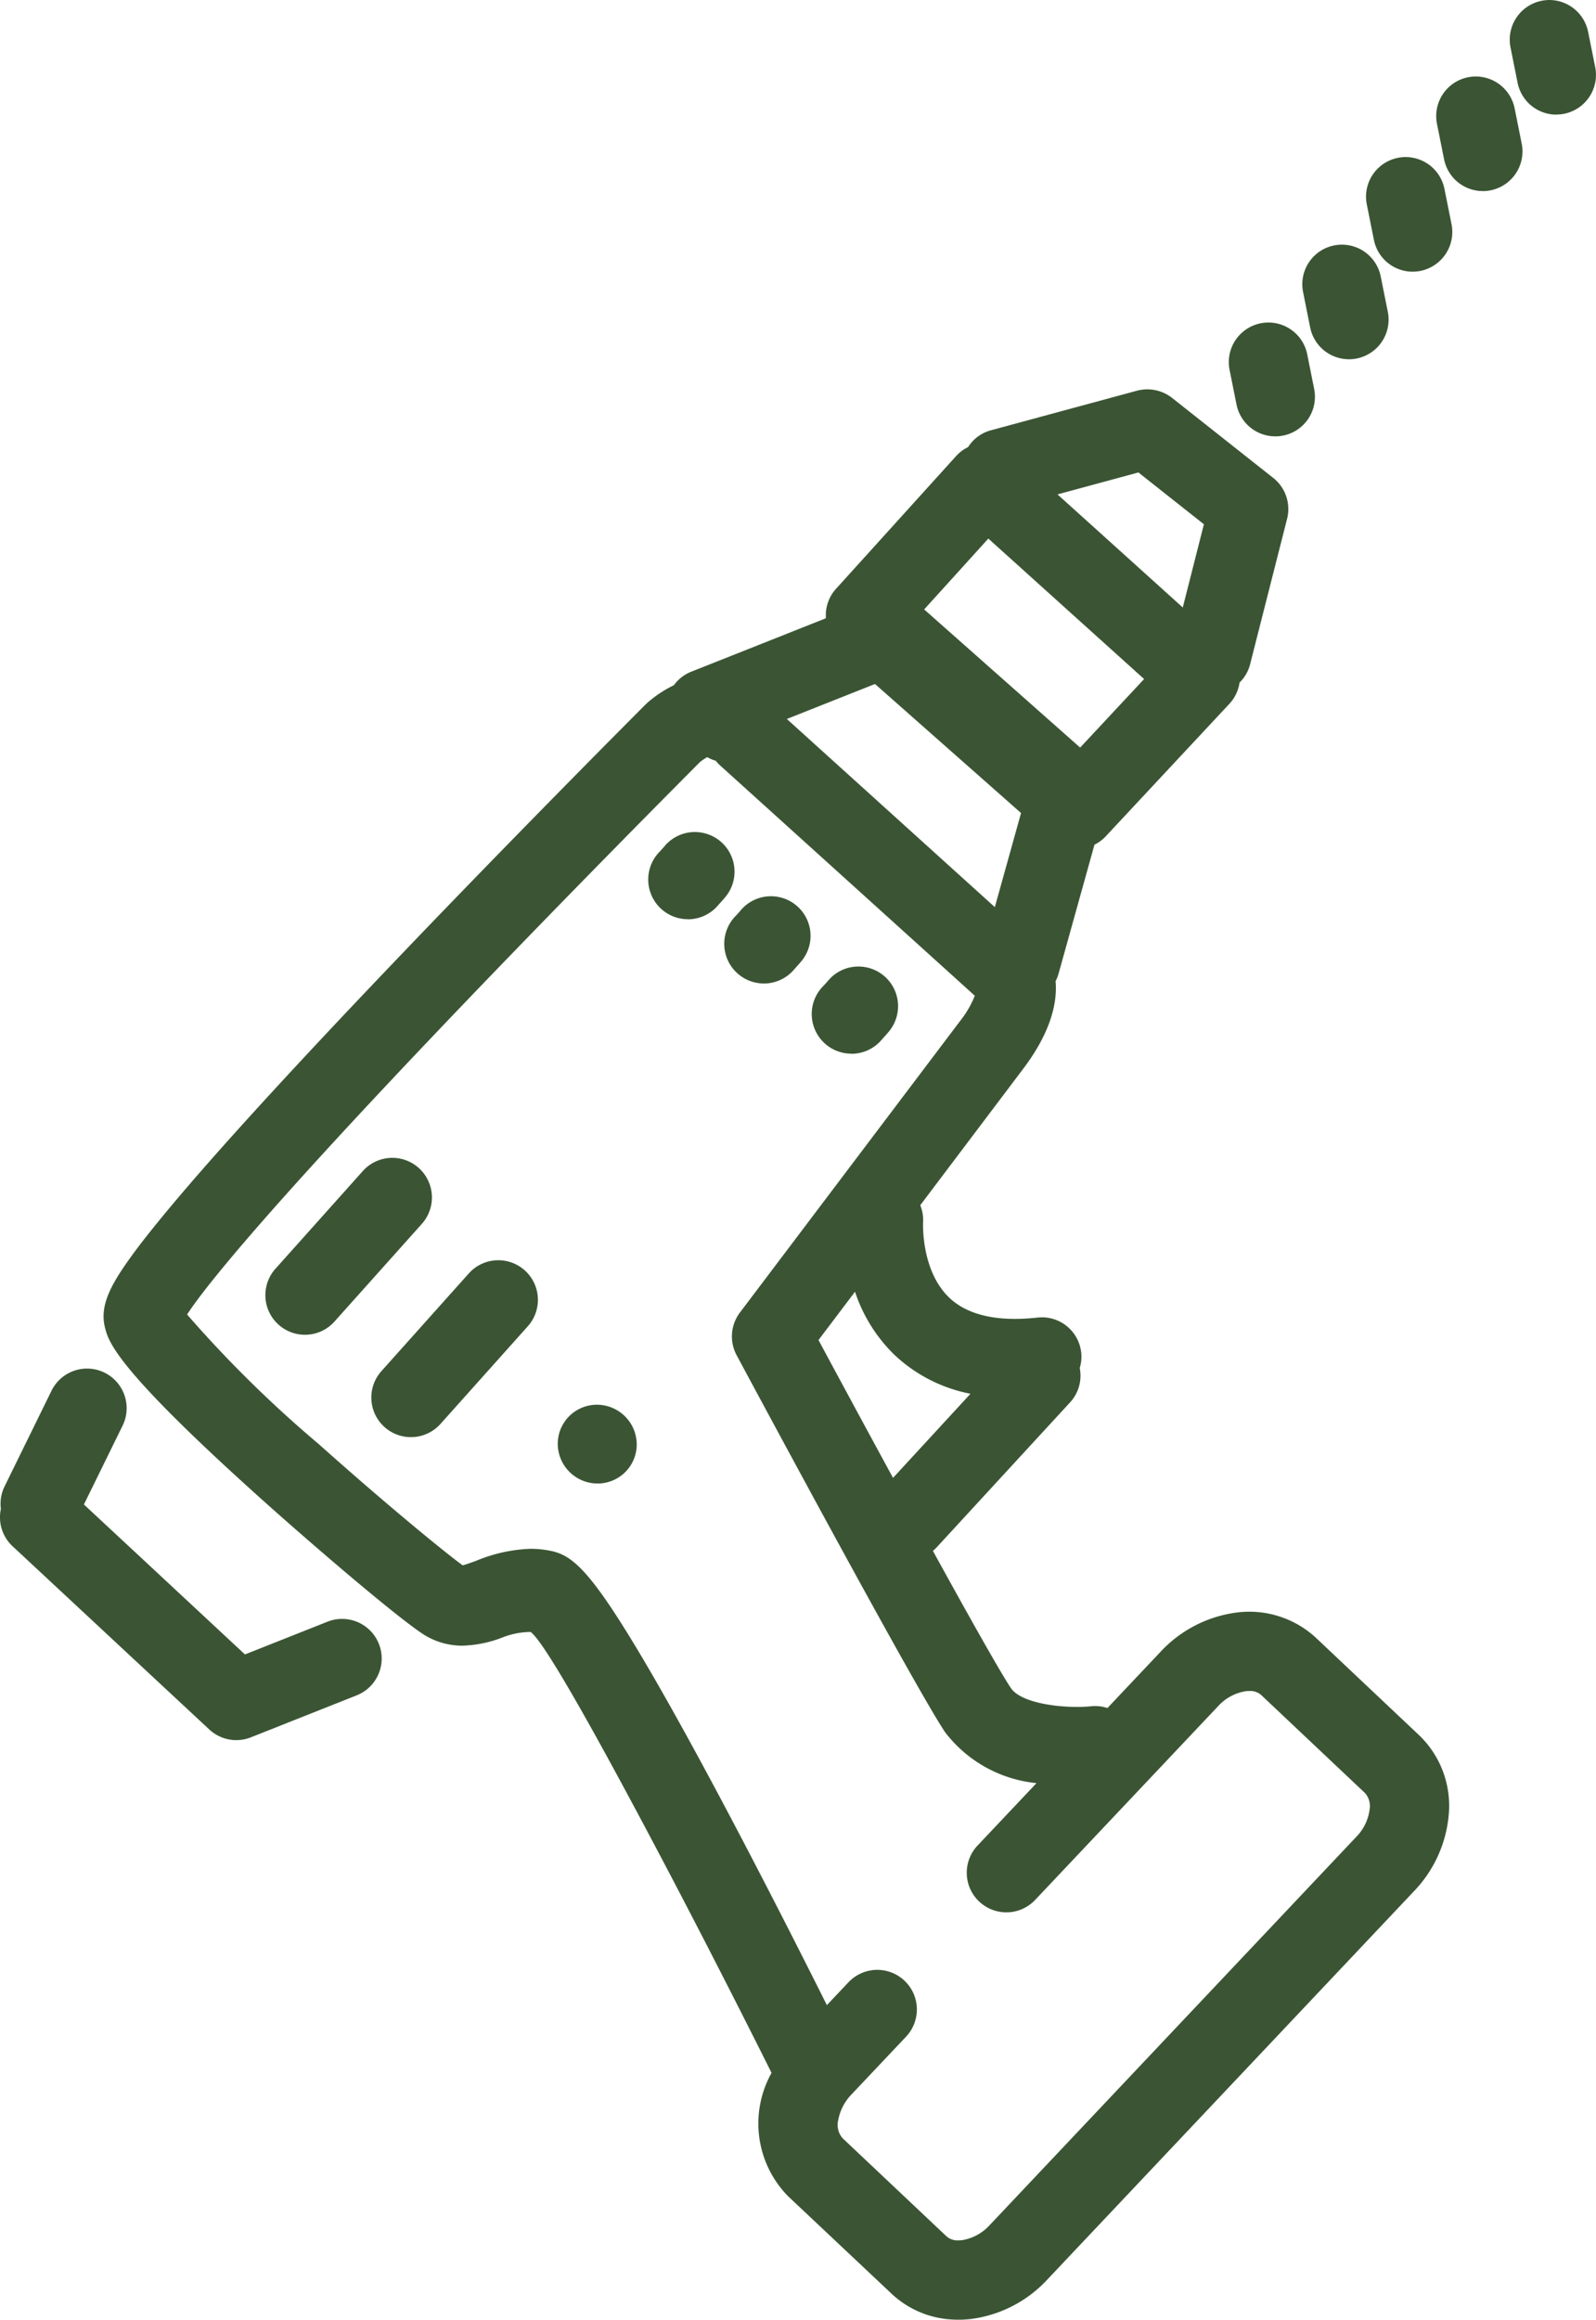 <svg id="Gruppe_10" data-name="Gruppe 10" xmlns="http://www.w3.org/2000/svg" xmlns:xlink="http://www.w3.org/1999/xlink" width="98.226" height="142.723" viewBox="0 0 98.226 142.723">
  <defs>
    <clipPath id="clip-path">
      <rect id="Rechteck_17" data-name="Rechteck 17" width="98.226" height="142.723" fill="#3b5534"/>
    </clipPath>
  </defs>
  <g id="Gruppe_9" data-name="Gruppe 9" transform="translate(0 0)" clip-path="url(#clip-path)">
    <path id="Pfad_48" data-name="Pfad 48" d="M145.469,43.157a1.912,1.912,0,1,0,3.749-.751l-.436-2.176a1.912,1.912,0,0,0-3.75.751Z" transform="translate(-68.851 -18.374)" fill="#3b5534"/>
    <path id="Pfad_49" data-name="Pfad 49" d="M146.867,44.744c-.039,0-.078,0-.117,0a2.432,2.432,0,0,1-2.272-1.955l-.437-2.176a2.438,2.438,0,0,1,4.78-.958l.436,2.177a2.437,2.437,0,0,1-1.91,2.868,2.5,2.5,0,0,1-.48.048m-.432-6a1.388,1.388,0,0,0-1.363,1.66l.437,2.176a1.384,1.384,0,0,0,1.292,1.113l.066,0a1.387,1.387,0,0,0,1.361-1.659l-.436-2.177a1.39,1.39,0,0,0-1.357-1.114" transform="translate(-68.376 -17.899)" fill="#3b5534"/>
    <path id="Pfad_50" data-name="Pfad 50" d="M154.1,34.123a1.912,1.912,0,0,0,3.75-.751l-.437-2.176a1.912,1.912,0,1,0-3.75.752Z" transform="translate(-72.952 -14.084)" fill="#3b5534"/>
    <path id="Pfad_51" data-name="Pfad 51" d="M155.5,35.71h0l-.115,0a2.434,2.434,0,0,1-2.274-1.956l-.436-2.176a2.437,2.437,0,1,1,4.779-.958l.437,2.177a2.439,2.439,0,0,1-2.39,2.916m-.433-6a1.387,1.387,0,0,0-1.363,1.659l.436,2.177a1.385,1.385,0,0,0,1.293,1.113l.066,0a1.343,1.343,0,0,0,.272-.027A1.389,1.389,0,0,0,156.864,33l-.437-2.176a1.388,1.388,0,0,0-1.356-1.115" transform="translate(-72.477 -13.609)" fill="#3b5534"/>
    <path id="Pfad_52" data-name="Pfad 52" d="M164.88,20.936a1.912,1.912,0,1,0-3.749.751l.436,2.176A1.913,1.913,0,0,0,163.35,25.4a1.939,1.939,0,0,0,.468-.035,1.913,1.913,0,0,0,1.5-2.251Z" transform="translate(-76.496 -9.212)" fill="#3b5534"/>
    <path id="Pfad_53" data-name="Pfad 53" d="M162.964,25.45l-.114,0a2.434,2.434,0,0,1-2.273-1.956l-.436-2.177a2.437,2.437,0,1,1,4.779-.958l.436,2.176a2.442,2.442,0,0,1-1.91,2.869,2.489,2.489,0,0,1-.482.048m-.432-6a1.386,1.386,0,0,0-1.361,1.659l.436,2.177A1.384,1.384,0,0,0,162.9,24.4l.065,0a1.44,1.44,0,0,0,.276-.027,1.39,1.39,0,0,0,1.086-1.633l-.436-2.176a1.389,1.389,0,0,0-1.358-1.114" transform="translate(-76.021 -8.737)" fill="#3b5534"/>
    <path id="Pfad_54" data-name="Pfad 54" d="M173.1,11.491a1.912,1.912,0,1,0-3.749.753l.436,2.176a1.912,1.912,0,0,0,3.749-.752Z" transform="translate(-80.402 -4.727)" fill="#3b5534"/>
    <path id="Pfad_55" data-name="Pfad 55" d="M171.188,16.007l-.113,0a2.435,2.435,0,0,1-2.274-1.955l-.436-2.177a2.438,2.438,0,0,1,2.391-2.916,2.444,2.444,0,0,1,2.388,1.958l.436,2.177a2.441,2.441,0,0,1-2.392,2.917m-.432-6a1.386,1.386,0,0,0-1.361,1.659l.436,2.178a1.385,1.385,0,0,0,1.293,1.112l.064,0A1.387,1.387,0,0,0,172.55,13.3l-.436-2.177a1.39,1.39,0,0,0-1.358-1.114" transform="translate(-79.926 -4.253)" fill="#3b5534"/>
    <path id="Pfad_56" data-name="Pfad 56" d="M182.155,4.713l-.437-2.177a1.912,1.912,0,0,0-3.749.752l.436,2.177A1.915,1.915,0,0,0,180.189,7a2,2,0,0,0,.467-.036,1.913,1.913,0,0,0,1.5-2.251" transform="translate(-84.492 -0.475)" fill="#3b5534"/>
    <path id="Pfad_57" data-name="Pfad 57" d="M179.8,7.051l-.108,0a2.436,2.436,0,0,1-2.275-1.956l-.436-2.177a2.437,2.437,0,0,1,1.91-2.868A2.475,2.475,0,0,1,179.37,0a2.442,2.442,0,0,1,2.387,1.958l.437,2.176A2.441,2.441,0,0,1,180.284,7a2.52,2.52,0,0,1-.487.048m-.427-6a1.43,1.43,0,0,0-.275.027,1.386,1.386,0,0,0-1.087,1.632l.436,2.177A1.386,1.386,0,0,0,179.738,6l.059,0a1.52,1.52,0,0,0,.283-.027,1.39,1.39,0,0,0,1.084-1.633l-.437-2.176A1.388,1.388,0,0,0,179.37,1.05" transform="translate(-84.016)" fill="#3b5534"/>
    <path id="Pfad_58" data-name="Pfad 58" d="M20.822,176.895l-5.386,2.137L5,169.314l2.544-5.184a1.912,1.912,0,1,0-3.432-1.685l-2.882,5.873a3.827,3.827,0,0,0,.375,3.058l12.114,11.278a1.915,1.915,0,0,0,2.008.378l6.509-2.583a1.912,1.912,0,0,0-1.411-3.554" transform="translate(-0.475 -76.63)" fill="#3b5534"/>
    <path id="Pfad_59" data-name="Pfad 59" d="M14.545,183.217c-.038,0-.077,0-.116,0a2.444,2.444,0,0,1-1.546-.65L.769,171.286a2.43,2.43,0,0,1-.714-2.294,2.4,2.4,0,0,1,.225-1.38l2.882-5.873a2.437,2.437,0,1,1,4.375,2.148l-2.372,4.834,9.911,9.226,5.078-2.014a2.437,2.437,0,0,1,1.8,4.53l-6.509,2.583a2.43,2.43,0,0,1-.9.172M5.352,161.425a1.378,1.378,0,0,0-1.246.777l-2.882,5.873a1.365,1.365,0,0,0-.116.848.526.526,0,0,1-.009.225,1.382,1.382,0,0,0,.387,1.37L13.6,181.8a1.386,1.386,0,0,0,.88.37l.066,0a1.381,1.381,0,0,0,.511-.1l6.509-2.583a1.387,1.387,0,0,0-1.024-2.577l-5.386,2.137a.526.526,0,0,1-.551-.1L4.165,169.224a.526.526,0,0,1-.114-.615l2.544-5.184a1.387,1.387,0,0,0-1.242-2" transform="translate(0 -76.155)" fill="#3b5534"/>
    <path id="Pfad_60" data-name="Pfad 60" d="M40.662,137.135a1.913,1.913,0,0,0-2.7.151L32.584,143.3a1.912,1.912,0,1,0,2.85,2.549l5.377-6.011a1.913,1.913,0,0,0-.15-2.7" transform="translate(-15.242 -64.888)" fill="#3b5534"/>
    <path id="Pfad_61" data-name="Pfad 61" d="M33.537,146.534h0l-.117,0a2.437,2.437,0,0,1-1.7-4.058l5.377-6.012a2.437,2.437,0,1,1,3.633,3.25l-5.377,6.011a2.437,2.437,0,0,1-1.815.812m5.377-9.835a1.389,1.389,0,0,0-1.035.463L32.5,143.172a1.39,1.39,0,0,0,.11,1.958,1.373,1.373,0,0,0,.859.351l.067,0a1.386,1.386,0,0,0,1.033-.462l5.377-6.011a1.387,1.387,0,0,0-1.033-2.312" transform="translate(-14.768 -64.413)" fill="#3b5534"/>
    <path id="Pfad_62" data-name="Pfad 62" d="M50.378,149.281,45,155.292a1.912,1.912,0,1,0,2.851,2.55l5.377-6.011a1.912,1.912,0,1,0-2.85-2.549" transform="translate(-21.138 -70.584)" fill="#3b5534"/>
    <path id="Pfad_63" data-name="Pfad 63" d="M45.952,158.529h0l-.114,0a2.437,2.437,0,0,1-1.7-4.059l5.378-6.011a2.437,2.437,0,1,1,3.633,3.25l-5.377,6.011a2.443,2.443,0,0,1-1.818.812m5.38-9.835a1.389,1.389,0,0,0-1.035.463l-5.377,6.011a1.389,1.389,0,0,0,.109,1.959,1.372,1.372,0,0,0,.858.351h.066a1.389,1.389,0,0,0,1.035-.462l5.377-6.011a1.387,1.387,0,0,0-1.033-2.312" transform="translate(-20.664 -70.109)" fill="#3b5534"/>
    <path id="Pfad_64" data-name="Pfad 64" d="M68.359,165.579a1.885,1.885,0,0,0-1.993,1.789,1.926,1.926,0,0,0,1.814,2,1.886,1.886,0,0,0,1.994-1.79,1.924,1.924,0,0,0-1.815-2" transform="translate(-31.513 -78.625)" fill="#3b5534"/>
    <path id="Pfad_65" data-name="Pfad 65" d="M67.814,169.422h0c-.045,0-.09,0-.136,0a2.452,2.452,0,0,1-2.31-2.55,2.408,2.408,0,0,1,2.546-2.289,2.453,2.453,0,0,1,2.311,2.549,2.408,2.408,0,0,1-2.411,2.294m-.036-3.8a1.357,1.357,0,0,0-1.361,1.291,1.4,1.4,0,0,0,1.319,1.453l.078,0a1.359,1.359,0,0,0,1.362-1.292,1.4,1.4,0,0,0-1.32-1.451Z" transform="translate(-31.039 -78.15)" fill="#3b5534"/>
    <path id="Pfad_66" data-name="Pfad 66" d="M80.519,98.893a1.909,1.909,0,0,0-2.687.286c-.057.069-.174.2-.257.29a1.93,1.93,0,0,0-.04,2.762,1.914,1.914,0,0,0,2.637.057,1.928,1.928,0,0,0,.19-.2l.055-.062c.166-.184.3-.333.389-.444a1.914,1.914,0,0,0-.287-2.69m-.1,3.128a1.911,1.911,0,0,0,.321-1.625,1.885,1.885,0,0,1-.321,1.625" transform="translate(-36.548 -46.758)" fill="#3b5534"/>
    <path id="Pfad_67" data-name="Pfad 67" d="M78.407,102.837h0l-.117,0a2.442,2.442,0,0,1-1.581-4.192c.1-.115.194-.214.239-.269a2.422,2.422,0,0,1,1.894-.9,2.448,2.448,0,0,1,1.531.541,2.44,2.44,0,0,1,.365,3.429c-.094.116-.234.273-.408.465l-.055.061a2.409,2.409,0,0,1-.225.236,2.443,2.443,0,0,1-1.644.637m.435-4.318a1.381,1.381,0,0,0-1.079.515c-.054.068-.16.185-.246.28a1.4,1.4,0,0,0-.09,2.07,1.386,1.386,0,0,0,.913.4l.067,0a1.389,1.389,0,0,0,.935-.362,1.421,1.421,0,0,0,.137-.144l.021-.024.018-.026a1.393,1.393,0,0,0,.232-1.178.526.526,0,0,1,.376-.639l.011,0a1.389,1.389,0,0,0-1.3-.892" transform="translate(-36.072 -46.283)" fill="#3b5534"/>
    <path id="Pfad_68" data-name="Pfad 68" d="M87.7,110.314a1.912,1.912,0,0,0,1.382-.5,2.05,2.05,0,0,0,.186-.2l.055-.061c.166-.185.3-.336.391-.446a1.912,1.912,0,0,0-2.974-2.4c-.057.069-.175.2-.258.291a1.93,1.93,0,0,0-.039,2.762,1.9,1.9,0,0,0,1.257.552m1.94-2.4a1.887,1.887,0,0,1-.319,1.642,1.92,1.92,0,0,0,.319-1.642" transform="translate(-40.778 -50.333)" fill="#3b5534"/>
    <path id="Pfad_69" data-name="Pfad 69" d="M87.317,110.367h0l-.115,0a2.442,2.442,0,0,1-1.583-4.191l.069-.077c.064-.07.132-.146.17-.192a2.437,2.437,0,0,1,3.791,3.064c-.094.117-.234.274-.408.467l-.055.062a2.491,2.491,0,0,1-.223.233,2.437,2.437,0,0,1-1.646.638m.437-4.319a1.382,1.382,0,0,0-1.079.515c-.046.057-.129.151-.207.237l-.068.075a1.395,1.395,0,0,0,.851,2.44l.066,0a1.386,1.386,0,0,0,.937-.363,1.506,1.506,0,0,0,.138-.145l.019-.022.017-.024a1.4,1.4,0,0,0,.231-1.192.524.524,0,0,1,.371-.642l.012,0a1.389,1.389,0,0,0-1.289-.877" transform="translate(-40.305 -49.859)" fill="#3b5534"/>
    <path id="Pfad_70" data-name="Pfad 70" d="M97.955,118.538a1.91,1.91,0,0,0,1.38-.5,2.037,2.037,0,0,0,.19-.2l.055-.061c.167-.185.3-.336.392-.447a1.912,1.912,0,0,0-2.977-2.4c-.057.069-.174.2-.257.29a1.932,1.932,0,0,0-.039,2.761,1.908,1.908,0,0,0,1.258.553M99.9,116.15a1.888,1.888,0,0,1-.321,1.626,1.919,1.919,0,0,0,.321-1.626" transform="translate(-45.648 -54.239)" fill="#3b5534"/>
    <path id="Pfad_71" data-name="Pfad 71" d="M97.573,118.591h0c-.038,0-.077,0-.115,0a2.441,2.441,0,0,1-1.583-4.19l.063-.069c.066-.074.139-.154.18-.2a2.42,2.42,0,0,1,1.894-.9,2.447,2.447,0,0,1,1.528.539,2.439,2.439,0,0,1,.369,3.428c-.093.117-.235.276-.411.471l-.054.06a2.36,2.36,0,0,1-.226.235,2.43,2.43,0,0,1-1.643.635m.437-4.319a1.379,1.379,0,0,0-1.08.516c-.05.061-.135.157-.213.243l-.061.068a1.394,1.394,0,0,0,.851,2.439l.066,0a1.383,1.383,0,0,0,.935-.361,1.359,1.359,0,0,0,.138-.144l.025-.028a.2.2,0,0,1,.015-.022,1.4,1.4,0,0,0,.233-1.181.524.524,0,0,1,.377-.639l.01,0a1.389,1.389,0,0,0-1.3-.892" transform="translate(-45.176 -53.764)" fill="#3b5534"/>
    <path id="Pfad_72" data-name="Pfad 72" d="M86.839,123.26a5.484,5.484,0,0,0-4.517-1.379,7.238,7.238,0,0,0-4.285,2.25l-3.511,3.718a1.9,1.9,0,0,0-1.094-.211c-1.319.139-4.512-.006-5.415-1.35-.675-1-2.71-4.631-5.061-8.911a1.884,1.884,0,0,0,.549-.4l8.2-8.908a1.9,1.9,0,0,0,.436-1.789,1.892,1.892,0,0,0,.113-.866,1.913,1.913,0,0,0-2.111-1.69c-2.622.29-4.587-.168-5.842-1.36-1.935-1.836-1.786-4.978-1.782-5.041a1.911,1.911,0,0,0-.263-1.093l6.533-8.649c1.825-2.416,2.006-4.179,1.871-5.189a1.888,1.888,0,0,0,.22-.487l2.277-8.179a1.893,1.893,0,0,0,.745-.487l7.62-8.163a1.912,1.912,0,0,0,.5-1.2,1.9,1.9,0,0,0,.642-1l2.277-8.95a1.912,1.912,0,0,0-.667-1.971l-6.234-4.929a1.915,1.915,0,0,0-1.686-.346l-8.992,2.437a1.9,1.9,0,0,0-1.181.943,1.886,1.886,0,0,0-.71.486l-7.391,8.167a3.214,3.214,0,0,0-.506,1.825l-8.606,3.414a1.9,1.9,0,0,0-.905.756,6.682,6.682,0,0,0-1.639,1.062c-.031.027-.061.056-.089.083-.085.084-8.443,8.446-16.608,17.032-4.807,5.054-8.613,9.2-11.31,12.321-1.626,1.882-2.873,3.42-3.706,4.573-1.173,1.624-1.8,2.786-1.506,3.917.194.757.6,2.333,9.554,10.359a124.453,124.453,0,0,0,10,8.305,4.95,4.95,0,0,0,4.3,0,5.432,5.432,0,0,1,1.916-.343h0c.578,0,2.6,3.126,8.527,14.371,3.531,6.7,6.723,13.118,6.809,13.289a5.933,5.933,0,0,0,.792,7.206l6.4,6.027a5.336,5.336,0,0,0,3.444,1.417,6.146,6.146,0,0,0,1.072-.049,7.241,7.241,0,0,0,4.284-2.253l22.56-23.888a7.239,7.239,0,0,0,2-4.406,5.491,5.491,0,0,0-1.634-4.431Zm-25.2-18.153a9.164,9.164,0,0,0,5.366,2.424l-5.921,6.429c-1.816-3.333-3.659-6.743-5.1-9.423l3.078-4.076a9.531,9.531,0,0,0,2.575,4.645M60.2,63.612l9.475,8.37-1.928,6.926L53.686,66.2ZM76.427,50.623l4.5,3.563-1.6,6.293-9.069-8.184Zm-9.4,3.9L77.4,63.887l-4.649,4.982L62.44,59.738c-.025-.021-.05-.038-.075-.057Zm24.027,78.926a3.457,3.457,0,0,1-.969,2.058L67.525,159.4a3.46,3.46,0,0,1-2,1.085,1.714,1.714,0,0,1-1.4-.368l-6.4-6.041c-.78-.736-.539-2.306.522-3.431l3.363-3.56a1.912,1.912,0,0,0-2.781-2.626l-1.846,1.955c-1.235-2.478-3.82-7.618-6.538-12.746-2.215-4.179-4.087-7.536-5.564-9.98-2.682-4.44-3.727-5.371-4.817-5.606a7.536,7.536,0,0,0-4.329.572,5.94,5.94,0,0,1-1.151.348c-.748-.484-4.607-3.616-9.082-7.616-5.353-4.786-7.673-7.328-8.394-8.342C17.84,101.8,20.87,97.7,33.389,84.588c7.482-7.838,14.879-15.254,15.6-15.973a3.375,3.375,0,0,1,.824-.5,1.9,1.9,0,0,0,.8.364,1.879,1.879,0,0,0,.3.354l15.927,14.4a5.641,5.641,0,0,1-1.088,2.043L52.2,103.209a1.913,1.913,0,0,0-.159,2.056c.445.83,10.925,20.361,12.807,23.158,1.465,2.178,4.2,2.85,6.283,3.026l-4.334,4.588a1.912,1.912,0,1,0,2.78,2.626l11.244-11.905a3.456,3.456,0,0,1,2-1.085,1.719,1.719,0,0,1,1.4.367l6.4,6.041a1.719,1.719,0,0,1,.445,1.373" transform="translate(-6.239 -22.135)" fill="#3b5534"/>
    <path id="Pfad_73" data-name="Pfad 73" d="M64.73,164.386c-.094,0-.187,0-.28-.006a5.893,5.893,0,0,1-3.782-1.56l-6.4-6.026a6.383,6.383,0,0,1-1.021-7.593c-.622-1.248-3.516-7.031-6.684-13.039-4.652-8.822-7.391-13.56-8.146-14.091a4.9,4.9,0,0,0-1.654.31,7.355,7.355,0,0,1-2.533.535,4.461,4.461,0,0,1-2.2-.57c-1.307-.732-6.7-5.333-10.092-8.372-9.077-8.136-9.491-9.752-9.713-10.62-.342-1.33.323-2.6,1.589-4.355.839-1.162,2.1-2.712,3.734-4.609,2.7-3.125,6.511-7.277,11.327-12.34,8.163-8.582,16.543-16.967,16.618-17.042.038-.037.074-.071.112-.105a7.279,7.279,0,0,1,1.634-1.083,2.408,2.408,0,0,1,1.065-.829l8.277-3.284.009-.085a2.415,2.415,0,0,1,.629-1.736l7.39-8.166a2.378,2.378,0,0,1,.732-.546,2.406,2.406,0,0,1,1.41-1.038L75.743,45.7a2.469,2.469,0,0,1,2.149.441l6.234,4.929a2.44,2.44,0,0,1,.851,2.512L82.7,62.535a2.4,2.4,0,0,1-.65,1.125,2.423,2.423,0,0,1-.619,1.3l-7.619,8.163a2.38,2.38,0,0,1-.691.512l-2.21,7.937a2.285,2.285,0,0,1-.184.458c.107,1.163-.181,3-1.993,5.394L62.4,95.816a2.446,2.446,0,0,1,.173,1.068c0,.026-.135,2.962,1.618,4.627,1.134,1.077,2.976,1.49,5.423,1.218a2.431,2.431,0,0,1,2.691,2.155,2.391,2.391,0,0,1-.09.949,2.417,2.417,0,0,1-.6,2.119l-8.2,8.908a2.139,2.139,0,0,1-.238.223c2.576,4.685,4.234,7.6,4.8,8.441.539.8,2.43,1.16,4.065,1.16a8.445,8.445,0,0,0,.86-.039,2.418,2.418,0,0,1,1.018.108l3.261-3.454a7.766,7.766,0,0,1,4.6-2.41,6.043,6.043,0,0,1,4.945,1.518l6.4,6.041a6.012,6.012,0,0,1,1.8,4.852,7.76,7.76,0,0,1-2.145,4.728l-22.56,23.888a7.767,7.767,0,0,1-4.6,2.414,6.862,6.862,0,0,1-.883.058M38.5,121.021c.624,0,1.268,0,8.994,14.652,3.508,6.653,6.681,13.032,6.815,13.3a.523.523,0,0,1-.008.483,5.393,5.393,0,0,0,.691,6.574l6.4,6.025a4.839,4.839,0,0,0,3.109,1.275,5.573,5.573,0,0,0,.98-.045,6.716,6.716,0,0,0,3.97-2.093l22.56-23.888a6.713,6.713,0,0,0,1.861-4.083A4.97,4.97,0,0,0,92.4,129.21L86,123.169a4.987,4.987,0,0,0-4.089-1.239,6.714,6.714,0,0,0-3.972,2.09l-3.511,3.718a.526.526,0,0,1-.628.1,1.361,1.361,0,0,0-.793-.152,9.551,9.551,0,0,1-.97.045c-.9,0-3.922-.117-4.936-1.624-.609-.905-2.32-3.917-5.085-8.951a.526.526,0,0,1,.224-.722,1.347,1.347,0,0,0,.4-.288l8.205-8.909a1.376,1.376,0,0,0,.315-1.3.527.527,0,0,1,.014-.318,1.373,1.373,0,0,0-1.447-1.853c-2.776.306-4.892-.2-6.261-1.5-2.117-2.009-1.946-5.417-1.945-5.452a1.377,1.377,0,0,0-.19-.8.524.524,0,0,1,.034-.584L67.9,86.792c1.694-2.242,1.9-3.849,1.769-4.8a.53.53,0,0,1,.074-.346,1.373,1.373,0,0,0,.16-.351l2.277-8.179a.527.527,0,0,1,.327-.353,1.356,1.356,0,0,0,.539-.351l7.62-8.163a1.393,1.393,0,0,0,.361-.87A.528.528,0,0,1,81.216,63a1.373,1.373,0,0,0,.467-.724l2.277-8.95a1.388,1.388,0,0,0-.485-1.429l-6.234-4.929a1.405,1.405,0,0,0-1.224-.251l-8.992,2.437a1.373,1.373,0,0,0-.855.685.524.524,0,0,1-.268.239,1.364,1.364,0,0,0-.514.35L58,58.593a1.372,1.372,0,0,0-.356,1.021.472.472,0,0,1-.006.119,1.4,1.4,0,0,0-.01.3.525.525,0,0,1-.33.519L48.69,63.969a1.371,1.371,0,0,0-.655.548.53.53,0,0,1-.227.2,6.194,6.194,0,0,0-1.509.978l-.068.064c-.072.072-8.441,8.446-16.6,17.019-4.8,5.051-8.6,9.191-11.293,12.3-1.619,1.874-2.856,3.4-3.678,4.538-1.082,1.5-1.662,2.548-1.423,3.479.167.652.557,2.177,9.4,10.1a127.136,127.136,0,0,0,9.905,8.238,3.373,3.373,0,0,0,1.691.436,6.4,6.4,0,0,0,2.171-.471,5.985,5.985,0,0,1,2.1-.375m26.245,39.535a2.065,2.065,0,0,1-1.454-.531L56.9,153.984a2.264,2.264,0,0,1-.589-2.03,4.074,4.074,0,0,1,1.089-2.143l3.363-3.56a1.386,1.386,0,0,0-.056-1.96,1.42,1.42,0,0,0-1.961.056L56.9,146.3a.525.525,0,0,1-.852-.127c-1.281-2.571-3.834-7.644-6.532-12.734-2.21-4.168-4.077-7.517-5.55-9.955-2.568-4.252-3.555-5.165-4.478-5.365a5.125,5.125,0,0,0-1.078-.114,8.493,8.493,0,0,0-2.958.665,5.394,5.394,0,0,1-1.317.38.5.5,0,0,1-.3-.085c-.845-.546-4.828-3.8-9.147-7.665-6.144-5.493-7.972-7.725-8.472-8.429a.525.525,0,0,1-.026-.568c.785-1.356,3.953-5.569,16.346-18.554,7.7-8.065,15.286-15.662,15.6-15.981a3.888,3.888,0,0,1,1.012-.617.527.527,0,0,1,.51.08,1.362,1.362,0,0,0,.576.262.525.525,0,0,1,.327.22,1.394,1.394,0,0,0,.216.258l15.926,14.4a.524.524,0,0,1,.16.506,6.13,6.13,0,0,1-1.181,2.243L52.139,103.053a1.392,1.392,0,0,0-.116,1.491c.445.83,10.927,20.36,12.779,23.113,1.354,2.014,3.952,2.632,5.892,2.8a.525.525,0,0,1,.338.884L66.7,135.925a1.389,1.389,0,0,0,.056,1.961,1.42,1.42,0,0,0,1.96-.056L79.96,125.925a3.993,3.993,0,0,1,2.312-1.246,2.982,2.982,0,0,1,.372-.024,2.069,2.069,0,0,1,1.454.53l6.4,6.041a2.228,2.228,0,0,1,.609,1.794,3.988,3.988,0,0,1-1.112,2.38L67.431,159.287a3.99,3.99,0,0,1-2.311,1.245,2.889,2.889,0,0,1-.373.024m-4.993-17.694a2.437,2.437,0,0,1,1.772,4.11l-3.363,3.56a3.065,3.065,0,0,0-.814,1.58,1.245,1.245,0,0,0,.271,1.109l6.4,6.041a1.026,1.026,0,0,0,.732.244,1.89,1.89,0,0,0,.237-.015,2.933,2.933,0,0,0,1.684-.925l22.561-23.887a2.932,2.932,0,0,0,.827-1.735,1.21,1.21,0,0,0-.283-.955l-6.4-6.041a1.034,1.034,0,0,0-.733-.243,1.773,1.773,0,0,0-.236.016,2.927,2.927,0,0,0-1.685.925L69.478,138.551a2.437,2.437,0,1,1-3.543-3.347l3.618-3.831a8.08,8.08,0,0,1-5.623-3.129c-1.849-2.749-11.714-21.118-12.833-23.2a2.443,2.443,0,0,1,.2-2.62L64.847,84.487a6.208,6.208,0,0,0,.91-1.559L50.076,68.753a2.242,2.242,0,0,1-.26-.281,2.424,2.424,0,0,1-.527-.224,3.216,3.216,0,0,0-.446.3c-.28.285-7.86,7.873-15.55,15.93-11.809,12.373-15.1,16.649-16.016,18.062a73.856,73.856,0,0,0,8.109,7.98c4.256,3.8,7.861,6.74,8.854,7.454.241-.065.663-.219.844-.286a9.5,9.5,0,0,1,3.325-.732,6.171,6.171,0,0,1,1.3.138c1.265.273,2.358,1.218,5.156,5.849,1.482,2.455,3.359,5.821,5.579,10.006,2.484,4.687,4.846,9.359,6.208,12.084l1.33-1.408a2.451,2.451,0,0,1,1.772-.764m.854-28.849a.521.521,0,0,1-.461-.274c-1.818-3.334-3.66-6.745-5.1-9.426a.525.525,0,0,1,.044-.565l3.078-4.076a.524.524,0,0,1,.928.19,8.93,8.93,0,0,0,2.43,4.393,8.668,8.668,0,0,0,5.067,2.282.525.525,0,0,1,.321.877L61,113.843a.527.527,0,0,1-.387.169m-4.476-9.9c1.32,2.456,2.953,5.479,4.587,8.48l4.766-5.175a9.414,9.414,0,0,1-4.685-2.4,9.623,9.623,0,0,1-2.421-3.877ZM67.271,78.96a.522.522,0,0,1-.352-.135L52.858,66.113a.525.525,0,0,1,.159-.878l6.513-2.584a.526.526,0,0,1,.542.095l9.475,8.37a.524.524,0,0,1,.158.535l-1.928,6.926a.524.524,0,0,1-.36.363.536.536,0,0,1-.146.02M54.189,65.9l12.8,11.576,1.613-5.79-8.988-7.939Zm18.088,3.022a.524.524,0,0,1-.348-.132L61.615,59.658l-.052-.039a.526.526,0,0,1-.064-.764L66.163,53.7a.525.525,0,0,1,.741-.038l10.374,9.36a.526.526,0,0,1,.033.748l-4.65,4.982a.523.523,0,0,1-.384.167m-9.637-9.76,9.6,8.5,3.936-4.217L66.589,54.8Zm16.216,1.371A.526.526,0,0,1,78.5,60.4l-9.069-8.184a.525.525,0,0,1,.214-.9l6.165-1.671a.525.525,0,0,1,.463.1l4.5,3.562a.524.524,0,0,1,.183.541l-1.6,6.293a.524.524,0,0,1-.357.373.54.54,0,0,1-.152.023m-8-8.455,7.709,6.957,1.3-5.12-4.03-3.187Z" transform="translate(-5.762 -21.663)" fill="#3b5534"/>
  </g>
</svg>
